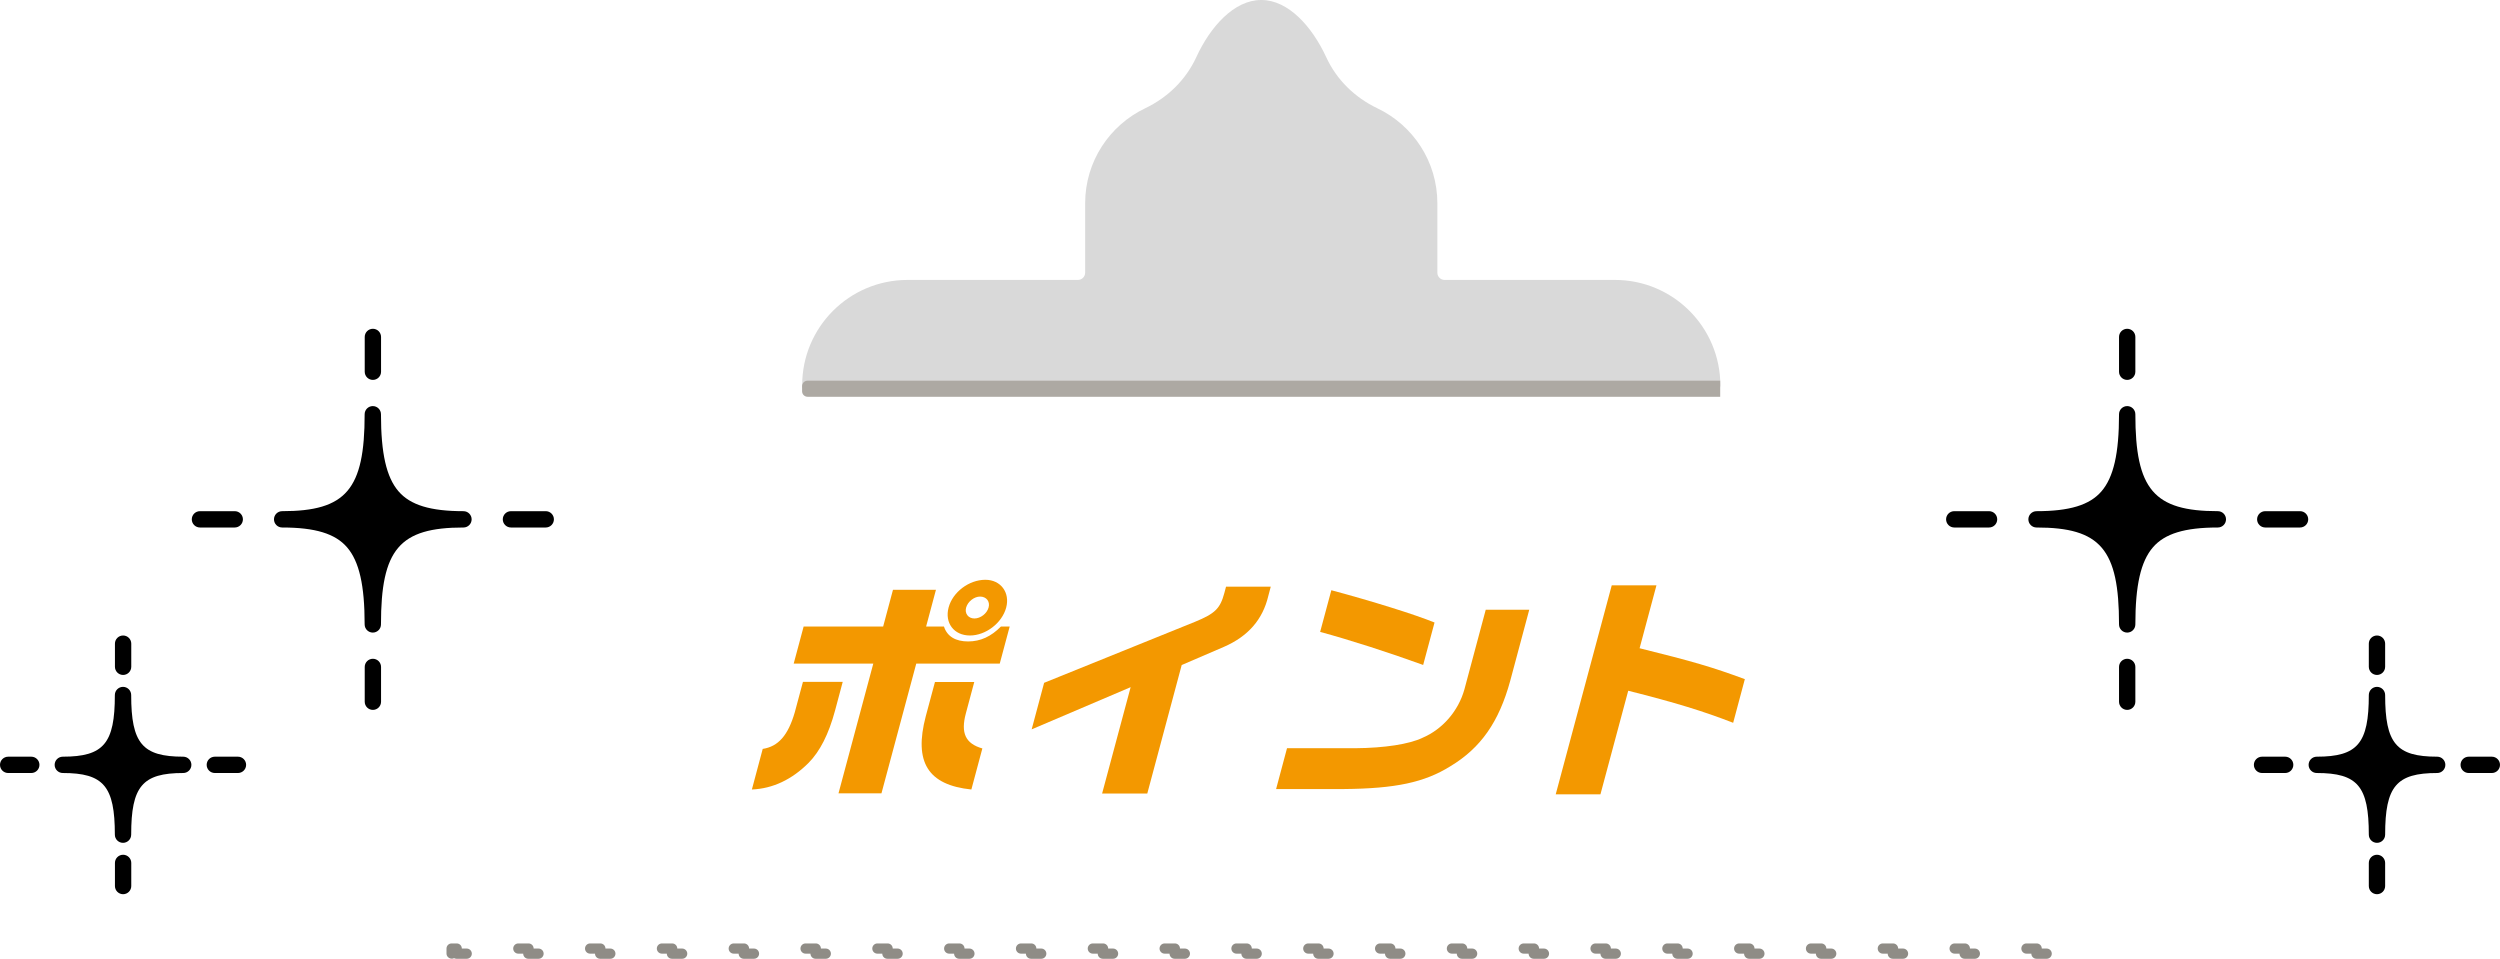 <?xml version="1.0" encoding="UTF-8"?><svg id="Layer_2" xmlns="http://www.w3.org/2000/svg" viewBox="0 0 327.58 125.63"><defs><style>.cls-1{fill:#ada9a3;}.cls-2{fill:#d9d9d9;}.cls-3{fill:#f39800;}.cls-4{fill:#8f8c86;}</style></defs><g id="_レイヤー_1"><path class="cls-2" d="M165.25,0c-3.54,0-6.66,3.49-8.5,7.5-1.37,2.97-3.75,5.28-6.7,6.69-4.65,2.22-7.86,6.96-7.86,12.45v9.09c0,.53-.43,.95-.95,.95h-22.32c-7.64,0-13.83,6.2-13.81,13.84,0,.47,.4,.84,.87,.84h118.57c.47,0,.86-.38,.87-.84,.01-7.64-6.18-13.84-13.81-13.84h-22.32c-.53,0-.95-.43-.95-.95v-9.09c0-5.5-3.21-10.23-7.86-12.45-2.95-1.41-5.33-3.72-6.7-6.69-1.85-4.01-4.96-7.5-8.5-7.5"/><path class="cls-1" d="M105.82,49.88h119.58v2.11H105.82c-.4,0-.72-.32-.72-.72v-.67c0-.4,.32-.72,.72-.72Z"/><g><path class="cls-3" d="M110.42,89.36l-1,3.74c-.84,3.12-1.98,5.35-3.47,6.86-2.19,2.19-4.68,3.37-7.43,3.49l1.42-5.32c2.03-.31,3.32-1.76,4.2-4.79l1.07-3.99h5.22Zm-5.13-7.26h10.43l1.29-4.82h5.63l-1.29,4.82h2.34c.42,1.3,1.53,1.95,3.16,1.95s3.02-.65,4.3-1.95h1.15l-1.3,4.85h-10.94l-4.56,17h-5.63l4.56-17h-10.43l1.3-4.85Zm22.37,7.26l-1.1,4.11c-.69,2.57-.07,3.96,2.16,4.6l-1.44,5.38c-5.7-.59-7.55-3.59-5.98-9.58l1.21-4.51h5.15Zm4.18-9.74c-.54,2.01-2.67,3.65-4.75,3.65s-3.34-1.64-2.79-3.68c.54-2.01,2.67-3.62,4.81-3.62,2.02,0,3.26,1.67,2.73,3.65Zm-5.25,0c-.21,.77,.29,1.42,1.09,1.42s1.65-.65,1.86-1.45c.21-.77-.29-1.42-1.12-1.42-.77,0-1.61,.65-1.83,1.45Z"/><path class="cls-3" d="M136.79,89.48l19.81-8.01c2.62-1.08,3.28-1.73,3.83-3.77l.22-.83h5.86l-.32,1.21c-.73,3.09-2.63,5.29-5.82,6.68l-5.53,2.38-4.51,16.84h-5.92l3.74-13.94-12.97,5.53,1.63-6.09Z"/><path class="cls-3" d="M200.38,79.9l-2.49,9.3c-1.48,5.41-3.86,8.81-7.87,11.22-3.38,2.1-7.15,2.91-13.95,2.97h-8.86l1.43-5.35h8.96c3.82-.03,7.05-.53,8.78-1.36,2.63-1.11,4.72-3.52,5.51-6.37l2.79-10.42h5.7Zm-25.93-2.56c5.31,1.42,10.95,3.18,13.52,4.23l-1.49,5.56c-4.52-1.64-9.62-3.28-13.5-4.33l1.47-5.47Z"/><path class="cls-3" d="M217.05,76.69l-2.21,8.25c6.99,1.73,9.51,2.47,13.79,4.05l-1.53,5.72c-3.88-1.51-7.61-2.66-13.75-4.2l-3.64,13.57h-5.86l7.34-27.38h5.86Z"/></g><path class="cls-4" d="M268.18,125.63h-1.34c-.37,0-.67-.3-.67-.67h-.64c-.37,0-.67-.3-.67-.67s.3-.67,.67-.67h1.34c.37,0,.67,.3,.67,.67h.64c.37,0,.67,.3,.67,.67s-.3,.67-.67,.67Zm-9.41,0h-1.34c-.37,0-.67-.3-.67-.67h-.64c-.37,0-.67-.3-.67-.67s.3-.67,.67-.67h1.34c.37,0,.67,.3,.67,.67h.64c.37,0,.67,.3,.67,.67s-.3,.67-.67,.67Zm-9.41,0h-1.34c-.37,0-.67-.3-.67-.67h-.64c-.37,0-.67-.3-.67-.67s.3-.67,.67-.67h1.34c.37,0,.67,.3,.67,.67h.64c.37,0,.67,.3,.67,.67s-.3,.67-.67,.67Zm-9.41,0h-1.34c-.37,0-.67-.3-.67-.67h-.64c-.37,0-.67-.3-.67-.67s.3-.67,.67-.67h1.34c.37,0,.67,.3,.67,.67h.64c.37,0,.67,.3,.67,.67s-.3,.67-.67,.67Zm-9.41,0h-1.34c-.37,0-.67-.3-.67-.67h-.64c-.37,0-.67-.3-.67-.67s.3-.67,.67-.67h1.34c.37,0,.67,.3,.67,.67h.64c.37,0,.67,.3,.67,.67s-.3,.67-.67,.67Zm-9.41,0h-1.34c-.37,0-.67-.3-.67-.67h-.64c-.37,0-.67-.3-.67-.67s.3-.67,.67-.67h1.34c.37,0,.67,.3,.67,.67h.64c.37,0,.67,.3,.67,.67s-.3,.67-.67,.67Zm-9.41,0h-1.34c-.37,0-.67-.3-.67-.67h-.64c-.37,0-.67-.3-.67-.67s.3-.67,.67-.67h1.34c.37,0,.67,.3,.67,.67h.64c.37,0,.67,.3,.67,.67s-.3,.67-.67,.67Zm-9.41,0h-1.34c-.37,0-.67-.3-.67-.67h-.64c-.37,0-.67-.3-.67-.67s.3-.67,.67-.67h1.34c.37,0,.67,.3,.67,.67h.64c.37,0,.67,.3,.67,.67s-.3,.67-.67,.67Zm-9.41,0h-1.34c-.37,0-.67-.3-.67-.67h-.64c-.37,0-.67-.3-.67-.67s.3-.67,.67-.67h1.34c.37,0,.67,.3,.67,.67h.64c.37,0,.67,.3,.67,.67s-.3,.67-.67,.67Zm-9.41,0h-1.34c-.37,0-.67-.3-.67-.67h-.64c-.37,0-.67-.3-.67-.67s.3-.67,.67-.67h1.34c.37,0,.67,.3,.67,.67h.64c.37,0,.67,.3,.67,.67s-.3,.67-.67,.67Zm-9.41,0h-1.34c-.37,0-.67-.3-.67-.67h-.64c-.37,0-.67-.3-.67-.67s.3-.67,.67-.67h1.34c.37,0,.67,.3,.67,.67h.64c.37,0,.67,.3,.67,.67s-.3,.67-.67,.67Zm-9.41,0h-1.34c-.37,0-.67-.3-.67-.67h-.64c-.37,0-.67-.3-.67-.67s.3-.67,.67-.67h1.34c.37,0,.67,.3,.67,.67h.64c.37,0,.67,.3,.67,.67s-.3,.67-.67,.67Zm-9.41,0h-1.34c-.37,0-.67-.3-.67-.67h-.64c-.37,0-.67-.3-.67-.67s.3-.67,.67-.67h1.34c.37,0,.67,.3,.67,.67h.64c.37,0,.67,.3,.67,.67s-.3,.67-.67,.67Zm-9.41,0h-1.34c-.37,0-.67-.3-.67-.67h-.64c-.37,0-.67-.3-.67-.67s.3-.67,.67-.67h1.34c.37,0,.67,.3,.67,.67h.64c.37,0,.67,.3,.67,.67s-.3,.67-.67,.67Zm-9.41,0h-1.34c-.37,0-.67-.3-.67-.67h-.64c-.37,0-.67-.3-.67-.67s.3-.67,.67-.67h1.34c.37,0,.67,.3,.67,.67h.64c.37,0,.67,.3,.67,.67s-.3,.67-.67,.67Zm-9.41,0h-1.34c-.37,0-.67-.3-.67-.67h-.64c-.37,0-.67-.3-.67-.67s.3-.67,.67-.67h1.34c.37,0,.67,.3,.67,.67h.64c.37,0,.67,.3,.67,.67s-.3,.67-.67,.67Zm-9.41,0h-1.34c-.37,0-.67-.3-.67-.67h-.64c-.37,0-.67-.3-.67-.67s.3-.67,.67-.67h1.34c.37,0,.67,.3,.67,.67h.64c.37,0,.67,.3,.67,.67s-.3,.67-.67,.67Zm-9.41,0h-1.34c-.37,0-.67-.3-.67-.67h-.64c-.37,0-.67-.3-.67-.67s.3-.67,.67-.67h1.34c.37,0,.67,.3,.67,.67h.64c.37,0,.67,.3,.67,.67s-.3,.67-.67,.67Zm-9.41,0h-1.34c-.37,0-.67-.3-.67-.67h-.64c-.37,0-.67-.3-.67-.67s.3-.67,.67-.67h1.34c.37,0,.67,.3,.67,.67h.64c.37,0,.67,.3,.67,.67s-.3,.67-.67,.67Zm-9.41,0h-1.34c-.37,0-.67-.3-.67-.67h-.64c-.37,0-.67-.3-.67-.67s.3-.67,.67-.67h1.34c.37,0,.67,.3,.67,.67h.64c.37,0,.67,.3,.67,.67s-.3,.67-.67,.67Zm-9.41,0h-1.34c-.37,0-.67-.3-.67-.67h-.64c-.37,0-.67-.3-.67-.67s.3-.67,.67-.67h1.34c.37,0,.67,.3,.67,.67h.64c.37,0,.67,.3,.67,.67s-.3,.67-.67,.67Zm-9.41,0h-1.34c-.37,0-.67-.3-.67-.67h-.64c-.37,0-.67-.3-.67-.67s.3-.67,.67-.67h1.34c.37,0,.67,.3,.67,.67h.64c.37,0,.67,.3,.67,.67s-.3,.67-.67,.67Zm-9.41,0h-1.34c-.12,0-.22-.03-.32-.08-.41,.22-.99-.1-.99-.59v-.67c0-.37,.3-.67,.67-.67h.67c.37,0,.67,.3,.67,.67h.64c.37,0,.67,.3,.67,.67s-.3,.67-.67,.67Z"/><g><path d="M290.61,66.98c-8.39,0-10.81-2.85-10.81-12.7,0-.59-.48-1.07-1.07-1.07s-1.07,.48-1.07,1.07c0,5.14-.71,8.25-2.3,10.1-1.55,1.8-4.18,2.6-8.51,2.6-.59,0-1.07,.48-1.07,1.07s.48,1.07,1.07,1.07c8.39,0,10.81,2.85,10.81,12.7,0,.59,.48,1.07,1.07,1.07s1.07-.48,1.07-1.07c0-5.14,.71-8.25,2.3-10.1,1.55-1.8,4.18-2.6,8.51-2.6,.59,0,1.07-.48,1.07-1.07s-.48-1.07-1.07-1.07Z"/><path d="M278.73,49.78c.59,0,1.07-.48,1.07-1.07v-4.56c0-.59-.48-1.07-1.07-1.07s-1.07,.48-1.07,1.07v4.56c0,.59,.48,1.07,1.07,1.07Z"/><path d="M278.73,86.32c-.59,0-1.07,.48-1.07,1.07v4.56c0,.59,.48,1.07,1.07,1.07s1.07-.48,1.07-1.07v-4.56c0-.59-.48-1.07-1.07-1.07Z"/><path d="M260.63,66.98h-4.56c-.59,0-1.07,.48-1.07,1.07s.48,1.07,1.07,1.07h4.56c.59,0,1.07-.48,1.07-1.07s-.48-1.07-1.07-1.07Z"/><path d="M301.38,66.98h-4.56c-.59,0-1.07,.48-1.07,1.07s.48,1.07,1.07,1.07h4.56c.59,0,1.07-.48,1.07-1.07s-.48-1.07-1.07-1.07Z"/><path d="M319.35,99.15c-5.36,0-6.82-1.74-6.82-8.08,0-.59-.48-1.07-1.07-1.07s-1.07,.48-1.07,1.07c0,6.34-1.47,8.08-6.82,8.08-.59,0-1.07,.48-1.07,1.07s.48,1.07,1.07,1.07c5.36,0,6.82,1.74,6.82,8.08,0,.59,.48,1.07,1.07,1.07s1.07-.48,1.07-1.07c0-6.34,1.47-8.08,6.82-8.08,.59,0,1.07-.48,1.07-1.07s-.48-1.07-1.07-1.07Z"/><path d="M311.46,88.44c.59,0,1.07-.48,1.07-1.07v-3.03c0-.59-.48-1.07-1.07-1.07s-1.07,.48-1.07,1.07v3.03c0,.59,.48,1.07,1.07,1.07Z"/><path d="M311.46,112c-.59,0-1.07,.48-1.07,1.07v3.03c0,.59,.48,1.07,1.07,1.07s1.07-.48,1.07-1.07v-3.03c0-.59-.48-1.07-1.07-1.07Z"/><path d="M299.43,99.15h-3.03c-.59,0-1.07,.48-1.07,1.07s.48,1.07,1.07,1.07h3.03c.59,0,1.07-.48,1.07-1.07s-.48-1.07-1.07-1.07Z"/><path d="M326.51,99.15h-3.03c-.59,0-1.07,.48-1.07,1.07s.48,1.07,1.07,1.07h3.03c.59,0,1.07-.48,1.07-1.07s-.48-1.07-1.07-1.07Z"/></g><g><path d="M36.97,66.98c8.39,0,10.81-2.85,10.81-12.7,0-.59,.48-1.07,1.07-1.07s1.07,.48,1.07,1.07c0,5.14,.71,8.25,2.3,10.1,1.55,1.8,4.18,2.6,8.51,2.6,.59,0,1.07,.48,1.07,1.07,0,.59-.48,1.07-1.07,1.07-8.39,0-10.81,2.85-10.81,12.7,0,.59-.48,1.07-1.07,1.07s-1.07-.48-1.07-1.07c0-5.14-.71-8.25-2.3-10.1-1.55-1.8-4.18-2.6-8.51-2.6-.59,0-1.07-.48-1.07-1.07,0-.59,.48-1.07,1.07-1.07Z"/><path d="M48.86,49.78c-.59,0-1.07-.48-1.07-1.07v-4.56c0-.59,.48-1.07,1.07-1.07s1.07,.48,1.07,1.07v4.56c0,.59-.48,1.07-1.07,1.07Z"/><path d="M48.86,86.32c.59,0,1.07,.48,1.07,1.07v4.56c0,.59-.48,1.07-1.07,1.07s-1.07-.48-1.07-1.07v-4.56c0-.59,.48-1.07,1.07-1.07Z"/><path d="M66.95,66.98h4.56c.59,0,1.07,.48,1.07,1.07s-.48,1.07-1.07,1.07h-4.56c-.59,0-1.07-.48-1.07-1.07,0-.59,.48-1.07,1.07-1.07Z"/><path d="M26.2,66.98h4.56c.59,0,1.07,.48,1.07,1.07,0,.59-.48,1.07-1.07,1.07h-4.56c-.59,0-1.07-.48-1.07-1.07,0-.59,.48-1.07,1.07-1.07Z"/><path d="M8.23,99.15c5.36,0,6.82-1.74,6.82-8.08,0-.59,.48-1.07,1.07-1.07s1.07,.48,1.07,1.07c0,6.34,1.47,8.08,6.82,8.08,.59,0,1.07,.48,1.07,1.07s-.48,1.07-1.07,1.07c-5.36,0-6.82,1.74-6.82,8.08,0,.59-.48,1.07-1.07,1.07s-1.07-.48-1.07-1.07c0-6.34-1.47-8.08-6.82-8.08-.59,0-1.07-.48-1.07-1.07s.48-1.07,1.07-1.07Z"/><path d="M16.13,88.44c-.59,0-1.07-.48-1.07-1.07v-3.03c0-.59,.48-1.07,1.07-1.07s1.07,.48,1.07,1.07v3.03c0,.59-.48,1.07-1.07,1.07Z"/><path d="M16.13,112c.59,0,1.07,.48,1.07,1.07v3.03c0,.59-.48,1.07-1.07,1.07s-1.07-.48-1.07-1.07v-3.03c0-.59,.48-1.07,1.07-1.07Z"/><path d="M28.15,99.15h3.03c.59,0,1.07,.48,1.07,1.07s-.48,1.07-1.07,1.07h-3.03c-.59,0-1.07-.48-1.07-1.07s.48-1.07,1.07-1.07Z"/><path d="M1.07,99.15h3.03c.59,0,1.07,.48,1.07,1.07s-.48,1.07-1.07,1.07H1.07c-.59,0-1.07-.48-1.07-1.07s.48-1.07,1.07-1.07Z"/></g></g></svg>